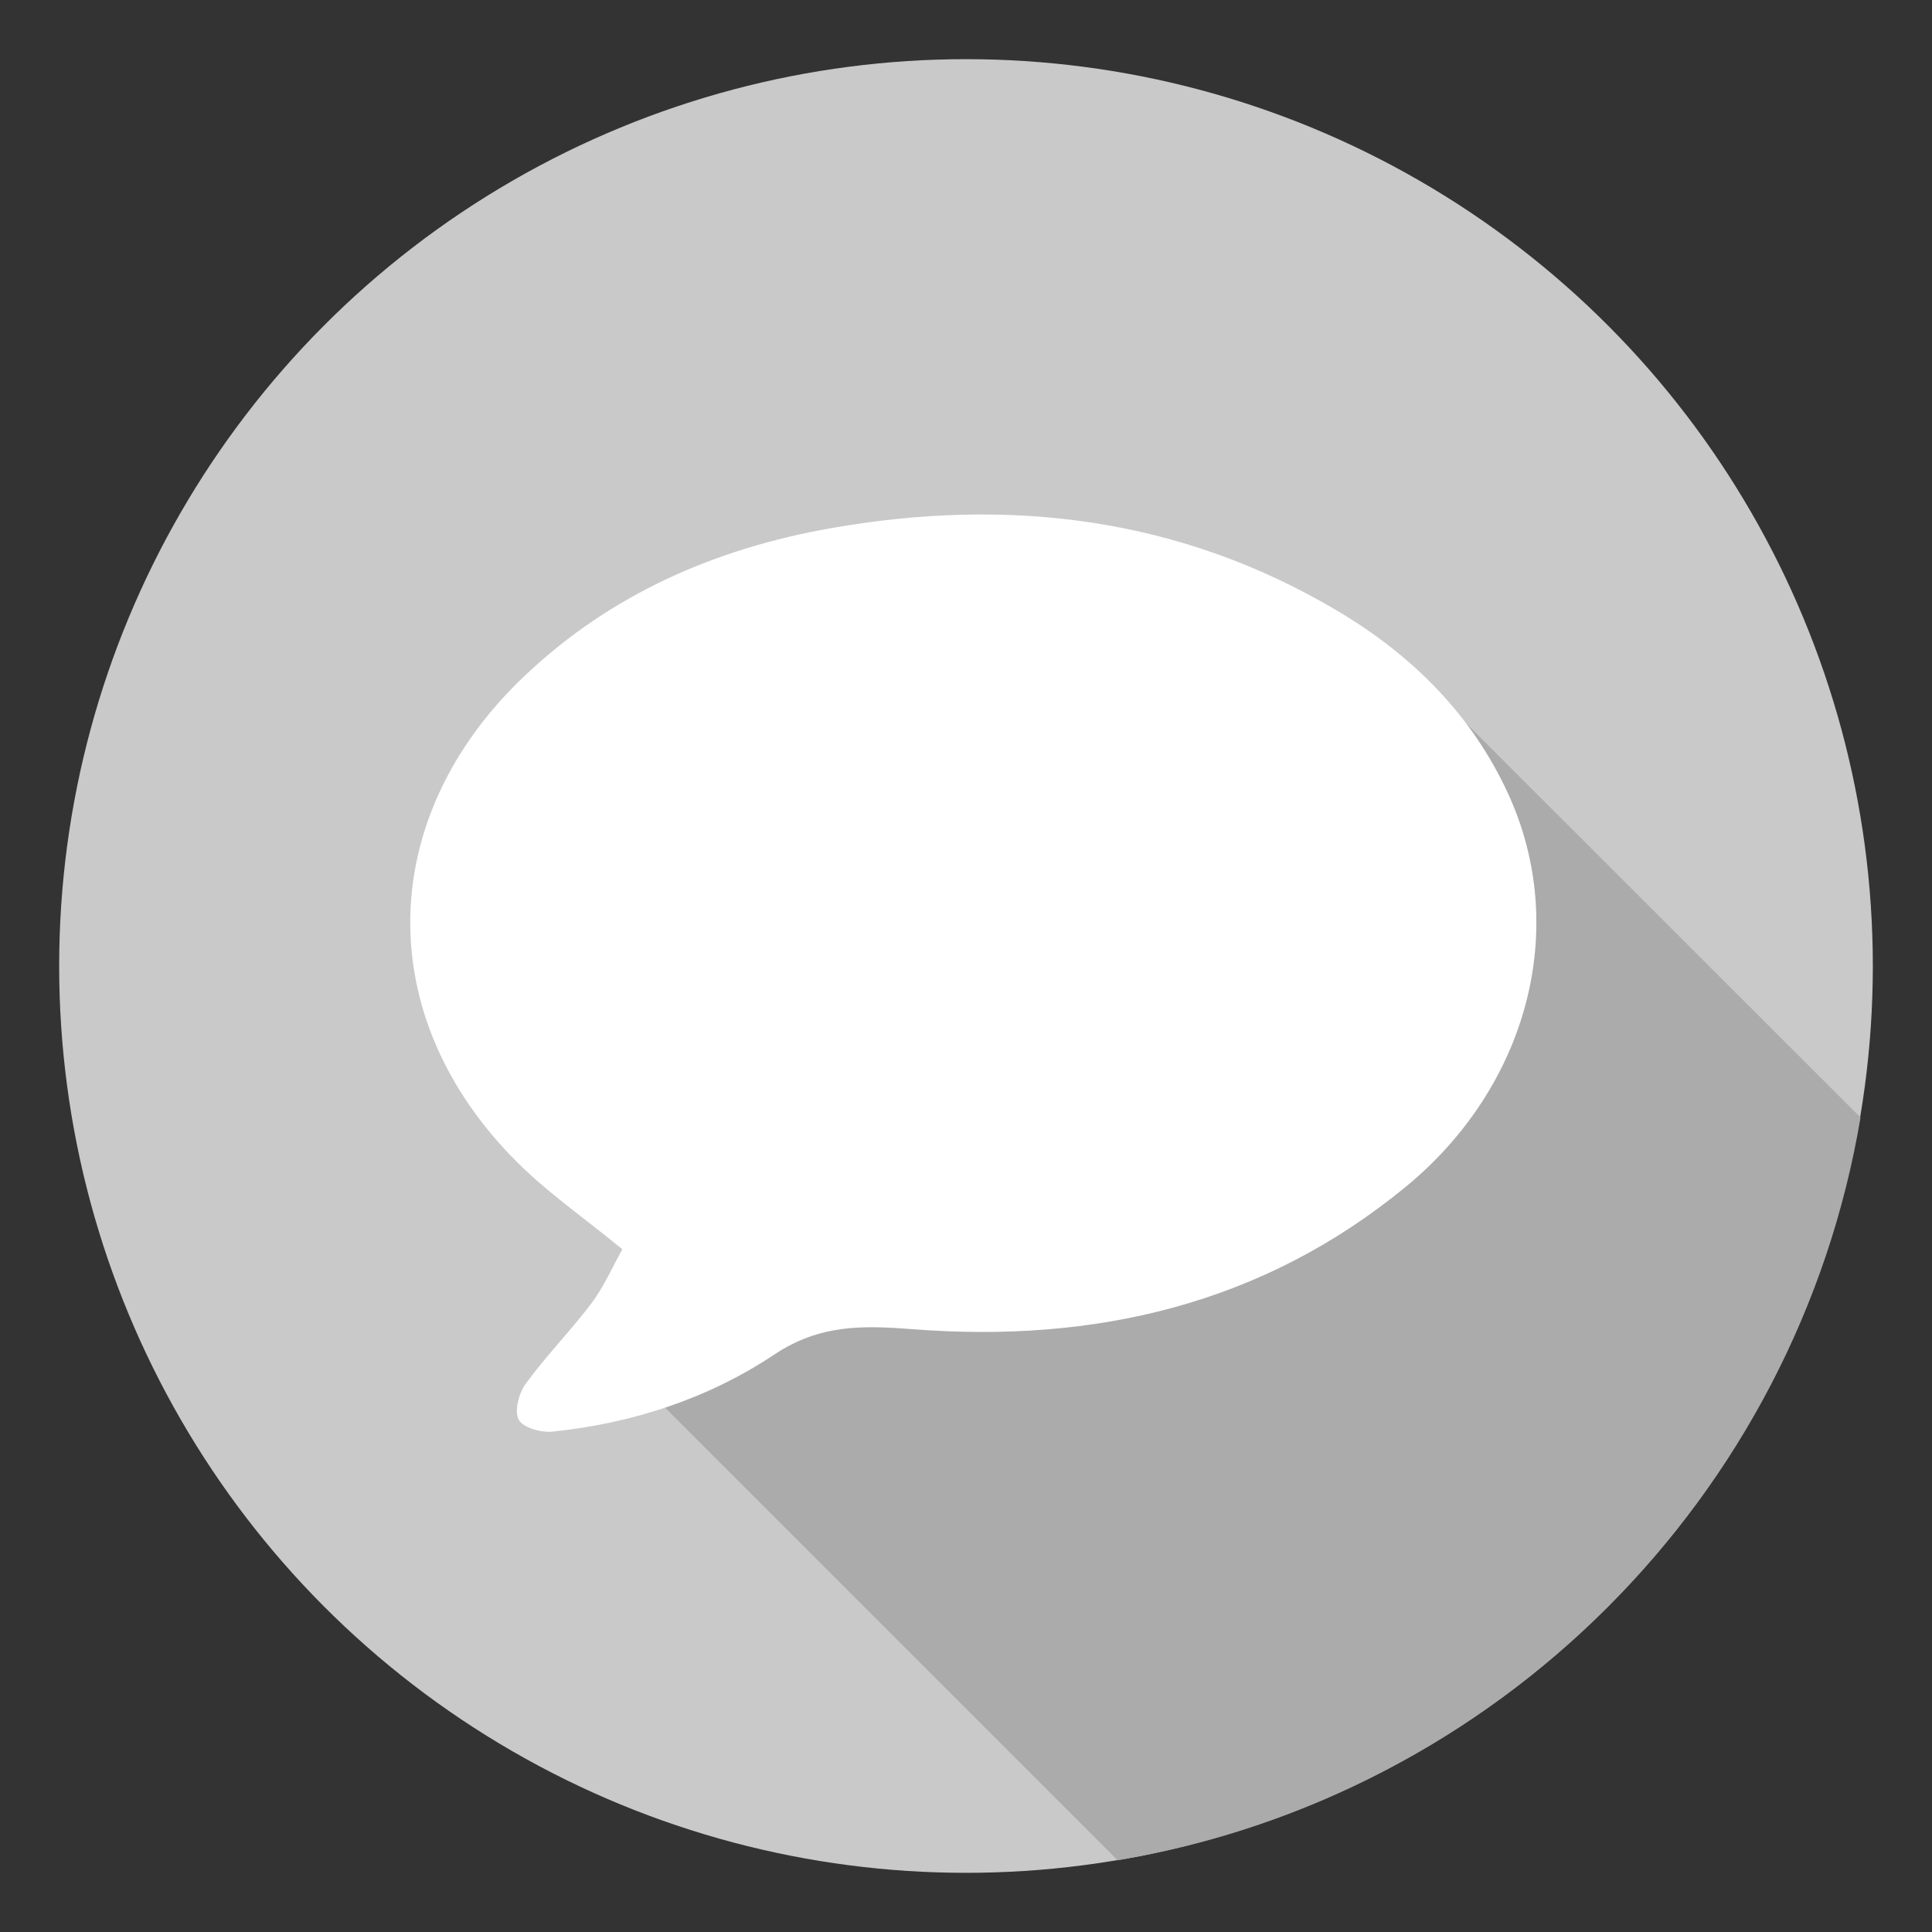 <?xml version="1.0" encoding="utf-8"?>
<!-- Generator: Adobe Illustrator 21.1.0, SVG Export Plug-In . SVG Version: 6.00 Build 0)  -->
<svg version="1.1" id="comment" xmlns="http://www.w3.org/2000/svg" xmlns:xlink="http://www.w3.org/1999/xlink" x="0px" y="0px"
	 viewBox="0 0 800 800" style="enable-background:new 0 0 800 800;" xml:space="preserve">
<rect x="0" y="0" width="800" height="800" fill="#333333" stroke="none"/>
<style type="text/css">
	.st0{fill:#C9C9C9;}
	.st1{fill:none;}
	.st2{fill:#FFFFFF;}
	.st3{fill:#ABABAB;}
</style>
<circle class="st0" cx="400" cy="400" r="375.5"/>
<circle class="st1" cx="400" cy="400" r="375.5"/>
<g id="XMLID_96_">
	<path id="XMLID_102_" class="st2" d="M311.3,245.2L311.3,245.2L311.3,245.2L311.3,245.2z"/>
</g>
<g>
	<g>
		<path class="st1" d="M422.5,523.5c115.7,0,188.8-1.2,193.5-113c0-7.5,0-15.1,0-22.6c-1.9-39.9-13.9-77.1-33.5-108.9
			c-111.9,0-222.7,0-334.8,0c0,91.4,0,181.9,0,273.9c5.8,0.3,11.8,0.9,17.7,0.9c29.6,0,59.2,0,88.8,0
			C377.9,538.6,401.9,523.5,422.5,523.5z"/>
		<path class="st1" d="M615.9,297c0-5.9-0.9-11.8-1.4-18.1c-9.3,0-18.6,0-27.9,0l29.3,29.3C615.9,304.6,615.9,300.8,615.9,297z"/>
		<path class="st1" d="M214.3,324.2c0-4.3-0.6-8.6-1-14c-9.2,0-17.6,0-26.7,0c-0.4,5.6-1.1,9.9-1.1,14.2c-0.1,69.1,0,138.2,0,207.3
			c0,2.8-1,6.5,0.4,8.1c4.1,4.9,8.8,11.8,14.1,12.6c3.9,0.6,9.9-6.4,13.5-11.2c1.9-2.6,0.8-7.5,0.9-11.3
			C214.3,461.3,214.3,392.8,214.3,324.2z"/>
		<path class="st3" d="M606.7,299.1c0,63.6-174.8,11.1-174.8,74.7c0,38.2-34.5,120-72.7,120c-104.2,0.1,11,79.9-93.1,79.8
			l196.7,196.7c157.2-26.4,281.2-150.4,307.6-307.6L606.7,299.1z"/>
	</g>
</g>
<path class="st2" d="M257.7,517.3c-15.7-12.9-30.9-23.4-43.8-36.3c-60.1-60.1-58.4-142.8,3.5-201.3c35.7-33.8,79-52.6,126.7-61
	c74-13,144.8-4.5,210.3,34.6c30.6,18.3,55.1,42.7,70.1,75.4c25.5,55.5,8.3,121.1-42.5,162.8c-59.4,48.8-128.9,64.7-204,58.9
	c-20.6-1.6-38.5-2.1-57.4,10.5c-27.3,18.2-58.8,28.5-91.8,31.9c-4.7,0.5-12.2-1.6-14-4.9c-1.9-3.5,0-10.9,2.8-14.8
	c8.4-11.6,18.6-21.9,27.2-33.3C250.1,532.8,253.7,524.4,257.7,517.3z"/>
</svg>
